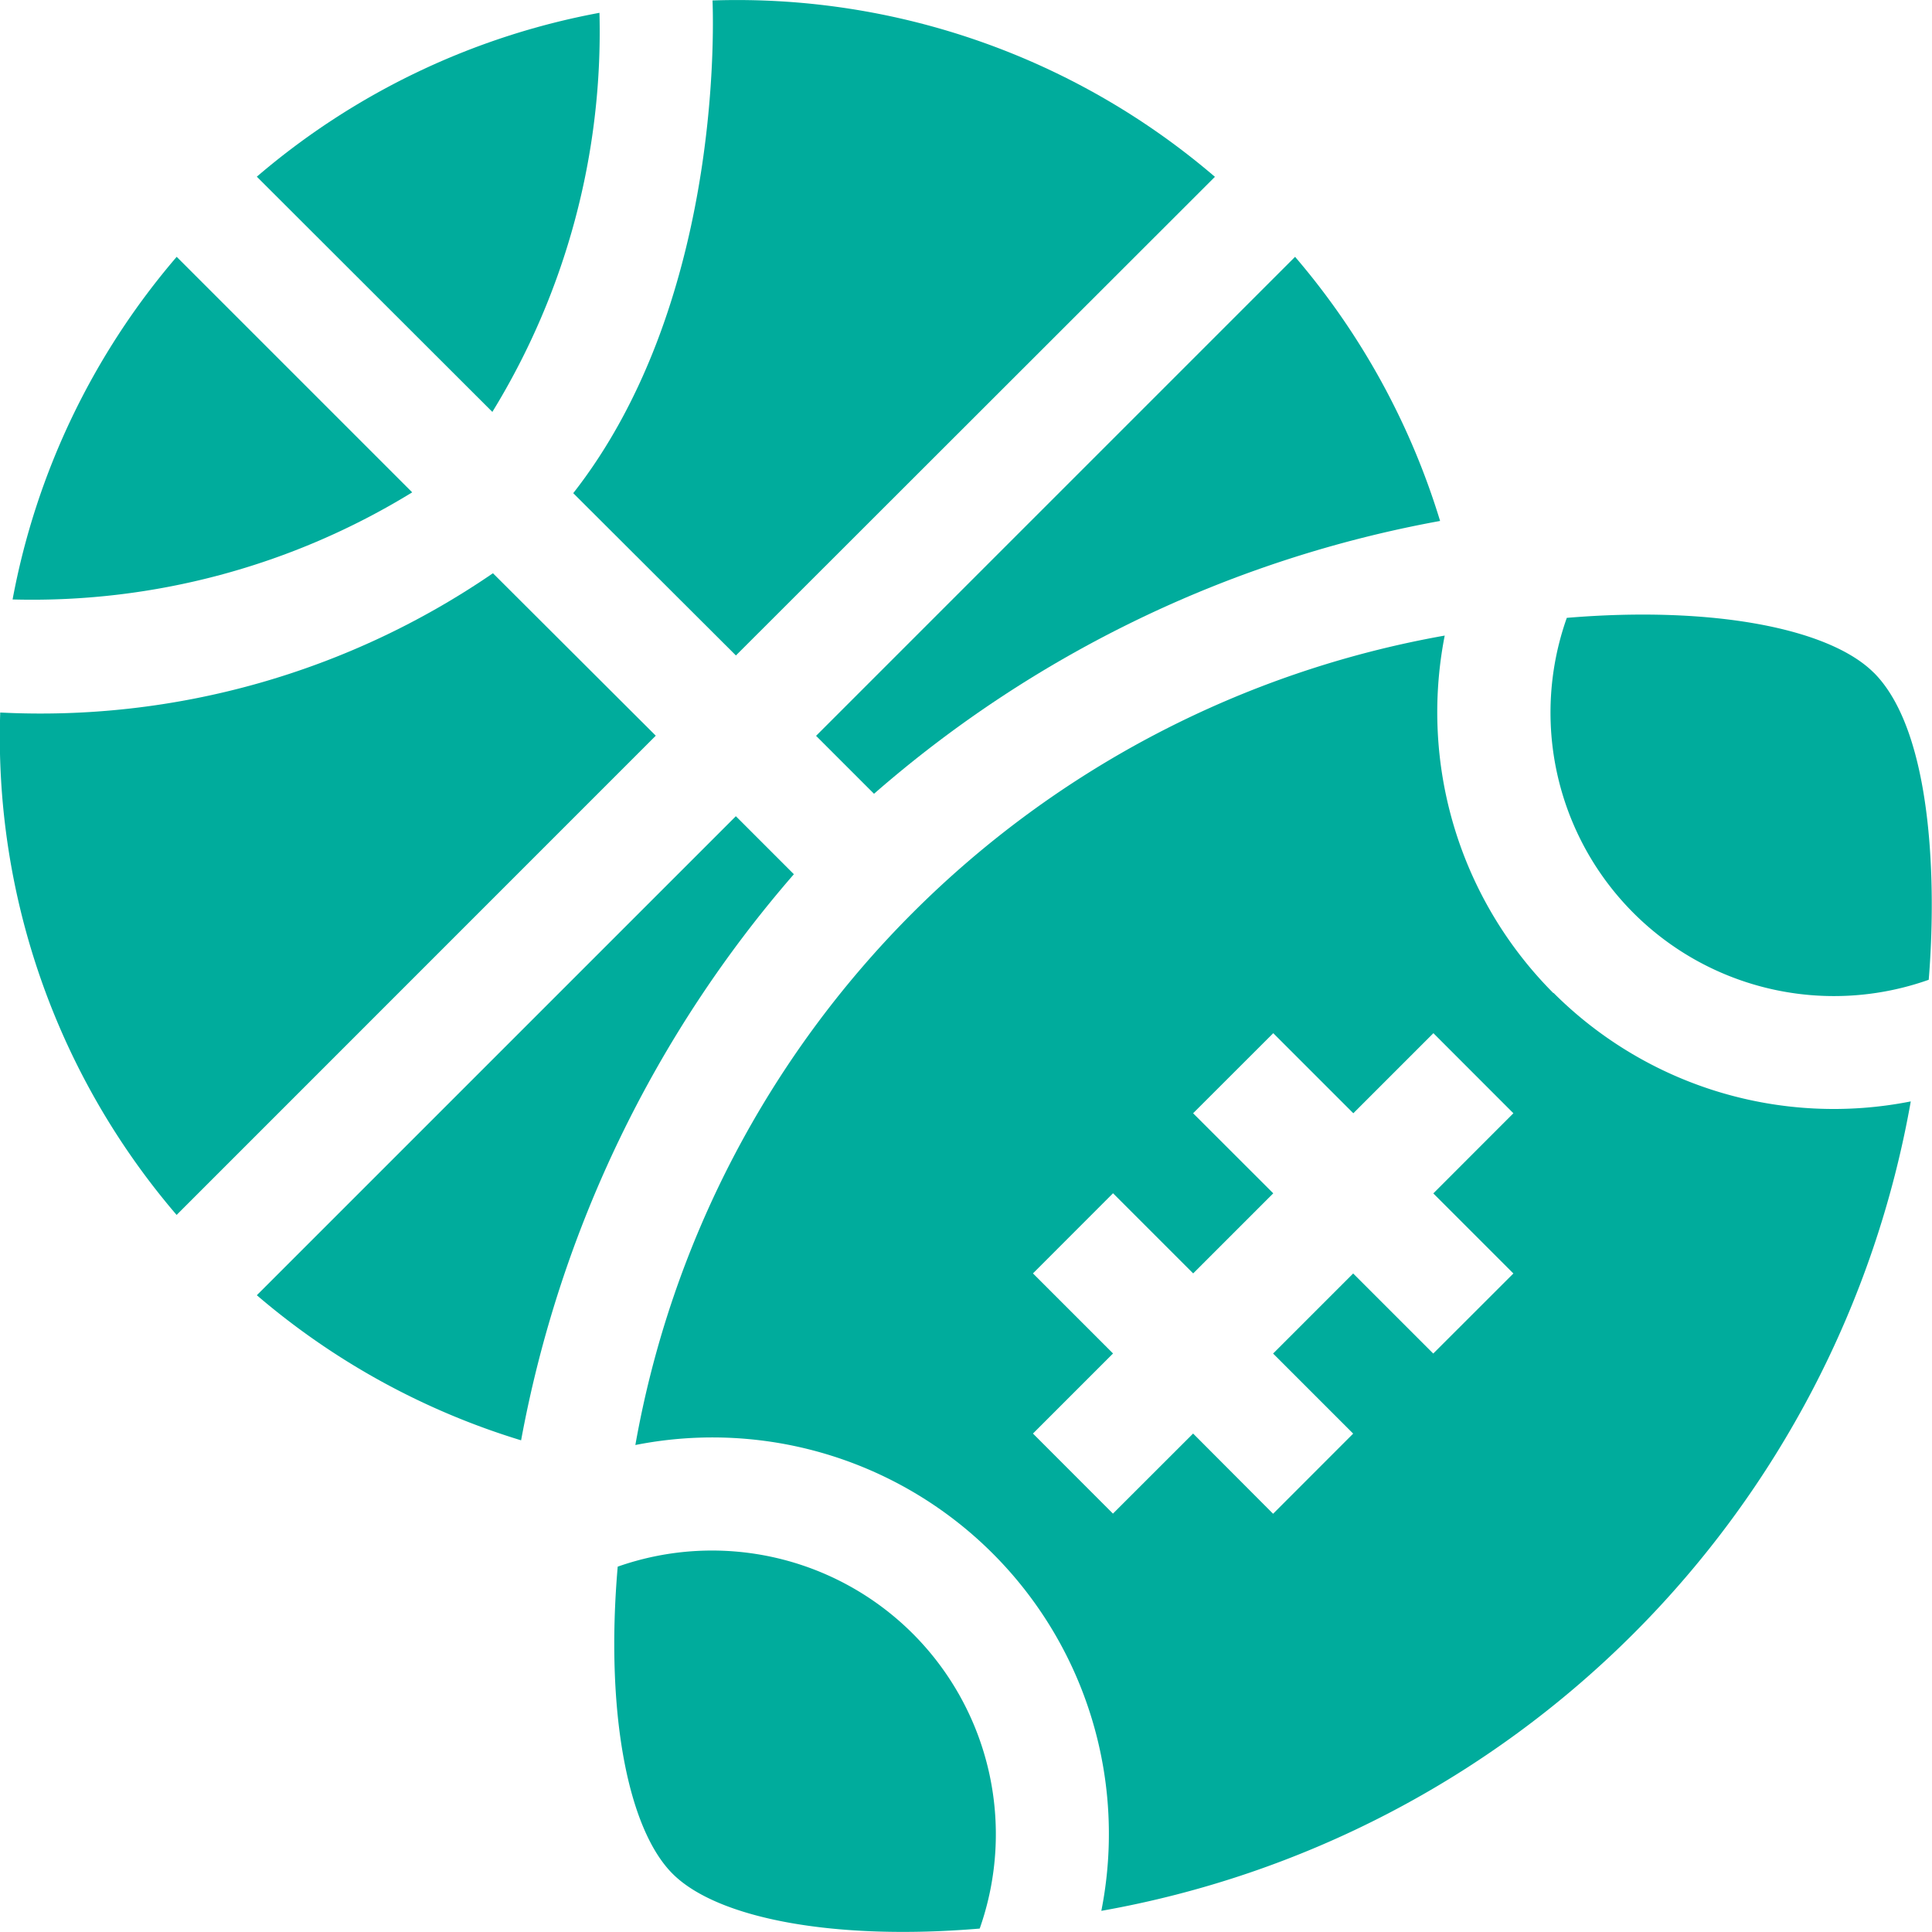 <svg xmlns="http://www.w3.org/2000/svg" width="25.938" height="25.941" viewBox="0 0 25.938 25.941">
    <g data-name="Group 442">
        <g data-name="Group 441">
            <path data-name="Path 301" d="M166.737 176.387a3.814 3.814 0 0 0-3.962-.9c-.168 1.946.133 3.519.737 4.123s2.177.9 4.123.736a3.809 3.809 0 0 0-.9-3.961zm8.6-8.6a5.34 5.34 0 0 1-1.459-4.8 13.411 13.411 0 0 0-10.866 10.867 5.322 5.322 0 0 1 6.256 6.254 13.408 13.408 0 0 0 10.867-10.867 5.319 5.319 0 0 1-4.796-1.457zm-.537 3.764-1.076 1.075-1.075-1.075-1.075 1.075 1.075 1.075-1.075 1.076-1.074-1.077-1.076 1.075-1.074-1.075 1.075-1.075-1.075-1.075 1.075-1.076 1.076 1.076 1.075-1.075-1.076-1.075 1.076-1.075 1.075 1.075 1.075-1.075 1.074 1.075-1.075 1.076zm4.839-8.065c-.6-.6-2.176-.9-4.122-.737a3.806 3.806 0 0 0 4.859 4.859c.1-1.21.073-3.313-.737-4.123z" transform="translate(-154.482 -154.454)" style="fill:#00ac9c"/>
        </g>
    </g>
    <g data-name="Group 443">
        <path data-name="Path 302" d="m5.571 68.019 3.162 3.162a9.751 9.751 0 0 1-5.365 1.438 9.824 9.824 0 0 1 2.203-4.6z" transform="translate(-3.199 -64.571)" style="fill:#00ac9c"/>
        <path data-name="Path 303" d="m71.21 8.7-3.162-3.158a9.824 9.824 0 0 1 4.6-2.2A9.751 9.751 0 0 1 71.21 8.7z" transform="translate(-64.6 -3.17)" style="fill:#00ac9c"/>
        <path data-name="Path 304" d="M8.833 154 2.4 160.434a9.858 9.858 0 0 1-2.368-6.745 10.733 10.733 0 0 0 6.615-1.87z" transform="translate(-.029 -144.123)" style="fill:#00ac9c"/>
        <path data-name="Path 305" d="M75.268 216.9a16.017 16.017 0 0 0-3.662 7.6 9.874 9.874 0 0 1-3.548-1.948l6.431-6.431z" transform="translate(-64.61 -205.163)" style="fill:#00ac9c"/>
        <path data-name="Path 306" d="M151.848 6.621c1.953-2.494 1.888-6.127 1.87-6.615a9.858 9.858 0 0 1 6.745 2.368L154.032 8.8z" transform="translate(-144.152)" style="fill:#00ac9c"/>
        <path data-name="Path 307" d="M224.527 71.575a15.884 15.884 0 0 0-7.6 3.663l-.778-.778 6.431-6.431a9.875 9.875 0 0 1 1.947 3.546z" transform="translate(-205.193 -64.581)" style="fill:#00ac9c"/>
    </g>
</svg>
